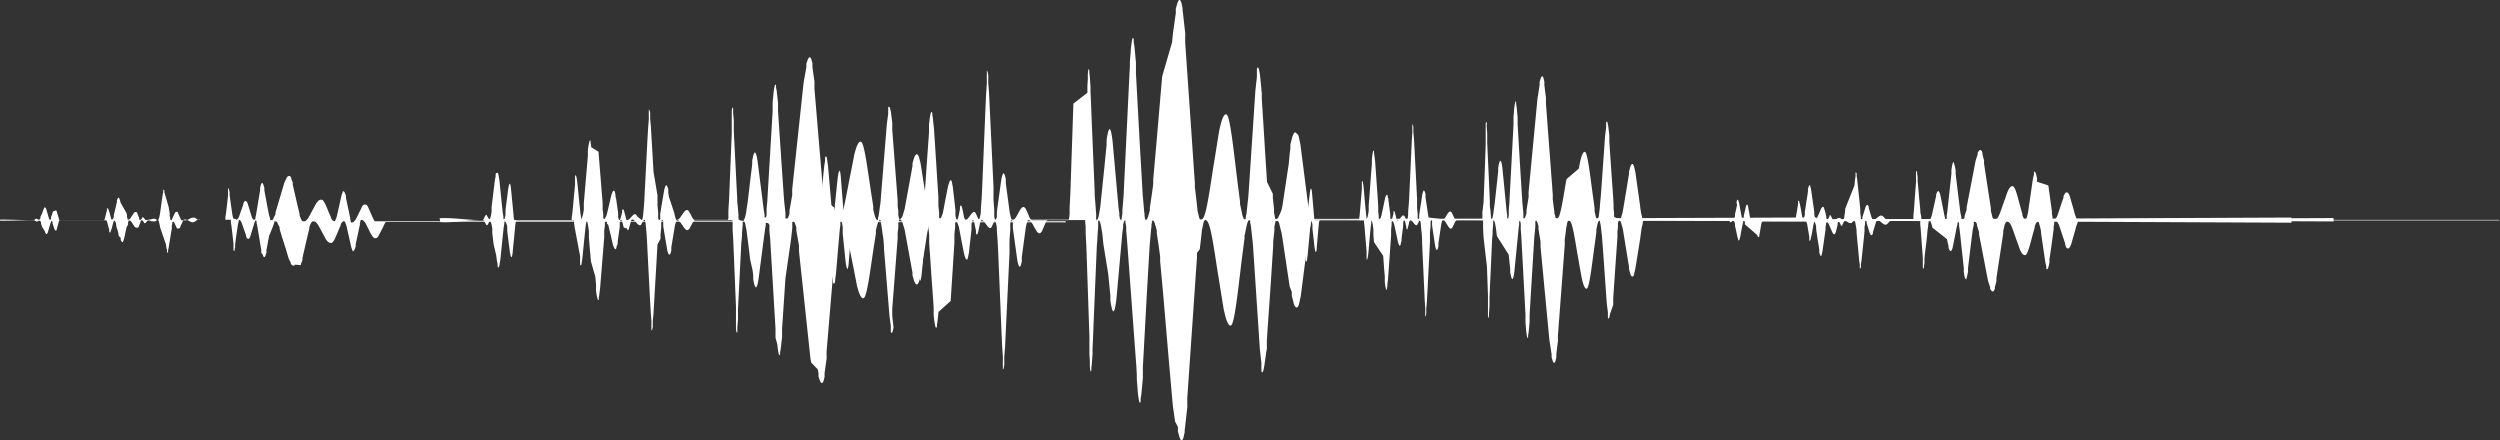 <svg xmlns="http://www.w3.org/2000/svg" viewBox="0 0 296.58 52.22"><rect x="0" y="0" width="296.58" height="52.22" fill="#333333" stroke="none"/><defs><style>.cls-1{fill:#fff;}</style></defs><title>Fichier 4</title><g id="Calque_2" data-name="Calque 2"><g id="Calque_1-2" data-name="Calque 1"><path class="cls-1" d="M0,26.05c1.33,0,2.66.07,4,.06.08,0,.17-.12.25-.15a.13.13,0,0,1,.12,0,.35.35,0,0,1,.13.08s.08.05.12,0a.11.11,0,0,0,.07,0A.55.55,0,0,0,4.74,26l.06-.12,0-.07,0-.09L5,25.31l.12-.37.07-.17.06-.11,0-.05,0,0a.09.09,0,0,1,.06,0s.09,0,.13.1l.06.13.06.22.13.44.12.42.06.14,0,0,0,0s.08,0,.12,0l.06-.11a.15.15,0,0,0,0-.07l0-.09.24-.71L6.55,25l.06-.05s.08,0,.12.13L7,26c0,.12.09.16.13.15h5.17a.09.09,0,0,0,.07,0l0,0a.11.11,0,0,0,0-.05l.06-.14.25-1a.62.62,0,0,1,0-.1l0-.07,0-.07,0,0c.05,0,.09,0,.13,0a3.84,3.84,0,0,1,.25.77l.12.44.07.14,0,0,0,0c.08,0,.16-.09.25-.33l0-.08,0-.13.06-.26.13-.53.12-.52.06-.26,0-.11,0-.08c.08-.24.16-.35.25-.31l0,0,0,0a.57.57,0,0,1,.06.15l.06.16.07.28L15,25.26l.07.29,0,.12,0,.09.06.17a.16.16,0,0,0,0,.06l0,.05a.13.13,0,0,0,.13,0l.06,0,.06-.05.07-.06.06-.09.12-.19.25-.38.13-.11a.27.27,0,0,1,.12,0s0,0,.06,0,.05.06.07.08a1,1,0,0,1,.06.14l.06.16.13.32,0,.08,0,.05s0,.07.06.08a.1.1,0,0,0,.13,0,1,1,0,0,0,.12-.15l.06-.08,0-.05,0,0a.11.11,0,0,1,.13,0l.06.06.06.08.07.09s0,.06.06.07.08,0,.12,0l.13,0L18,26l.12-.05.13,0a.31.31,0,0,1,.25.07l.12.08a.19.19,0,0,0,.13,0s.08-.08.12-.23.08-.31.13-.65l.24-1.74.07-.43.06-.27,0-.13a.3.3,0,0,1,0-.09l0-.06,0,0c.05,0,.09,0,.13.11a.15.15,0,0,1,0,.07l0,.12.06.23L20,24.52l.13.77,0,.2,0,.14.06.23,0,.1,0,.06a.4.4,0,0,0,.07.09.15.15,0,0,0,.12,0s0,0,0,0l0,0,0,0a.11.11,0,0,0,0-.05l.12-.27.25-.52c0-.05.08-.12.13-.13a.11.11,0,0,1,.12,0l.06,0,.06.08,0,0,0,.07.06.13.25.54a.21.21,0,0,0,.06.1l.06.08.07,0H22c.33,0,.66-.39,1-.31a.28.28,0,0,1,.12,0l.13.09.12.08a.37.37,0,0,0,.12.07.55.55,0,0,0,.25,0h2.93s.05,0,.07-.06l0-.09,0-.15.06-.37.13-1.09.12-1.1,0-.27,0-.17,0-.16a.5.5,0,0,1,0-.13c0-.15.08-.14.12-.09a.33.33,0,0,1,0,.06l0,.08.07.26,0,.13,0,.21.06.45.12.88.13.89a2.67,2.67,0,0,0,.06.32l.06.25L28,26l0,.06s0,0,.06,0l.06,0,.06-.06s0-.06.07-.09l.06-.11a1.68,1.68,0,0,0,.12-.31l.25-.72.13-.36.06-.18a.24.24,0,0,1,0-.07l0-.05c.17-.33.33-.39.5,0l.5,1.63.06.13L30,26a.07.07,0,0,0,0,0c.05.05.09.08.13.07h0l0,0L30.3,26a.22.22,0,0,0,0-.09l0-.11.06-.23.5-3,0-.19,0-.11.06-.23a.7.7,0,0,1,.13-.31.08.08,0,0,1,.12,0l0,0,0,.05.07.11.12.4,0,.1,0,.17.06.34.25,1.34.25,1.29.13.4a.15.15,0,0,0,0,.07l0,.05,0,.06,0,0a.15.15,0,0,0,.13,0l.06,0,.06,0,.13-.13,0,0,0-.07.06-.12.13-.26.06-.12a.46.46,0,0,0,0-.09l0-.1.25-.84.5-1.69.25-.84.06-.2.06-.13.13-.25.06-.13,0-.06,0,0,.13-.13a.25.25,0,0,1,.25-.07.24.24,0,0,1,.12.11l.06.08a.11.11,0,0,1,0,.05l0,.08.12.31.06.16a.53.53,0,0,1,0,.11l0,.13.49,2.13.25,1.06.07.27a.41.41,0,0,0,0,.1l0,.08.12.32.07.16.06.09.06.08s0,0,.06.05a.3.3,0,0,0,.13,0,.27.27,0,0,0,.12,0c.34-.09.67-.9,1-1.47l.25-.46.12-.23.13-.15a.56.56,0,0,1,.5-.25c.33.06.66,1.12,1,1.85l.12.29,0,.07,0,0,.06.09.07.09s0,.06.06.07.08.07.12.08a.19.19,0,0,0,.13,0l0,0,0,0,.06-.09.13-.32a3.3,3.3,0,0,0,.12-.48l.5-2.22.13-.33,0-.08,0,0,0,0,0,0a.11.11,0,0,1,.13,0l.06.06.06.1.13.35a.41.41,0,0,1,0,.1l0,.15.06.29.25,1.16.12.59.07.29,0,.1,0,.09.06.18,0,.08a.16.16,0,0,0,0,.06l.07.08s0,0,.06,0a.34.34,0,0,0,.25-.09l.12-.15a.63.63,0,0,0,.13-.17l.5-1,.12-.25.06-.12,0-.06,0,0,.12-.15a.4.4,0,0,1,.12-.11.28.28,0,0,1,.25,0l.07,0,.06.06.12.18.5,1.13a2.55,2.55,0,0,0,.25.5l.06.09,0,0,0,0,.06,0,.06,0c.67,0,1.33,0,2,0h16l31.92,0,31.93,0v.13l-31.93-.05H45.89l-.06,0-.06,0,0,0,0,0-.06.09a2.55,2.55,0,0,0-.25.5L44.89,28l-.12.17-.06.06-.07,0a.25.25,0,0,1-.25,0,.3.3,0,0,1-.12-.11L44.15,28l0,0,0-.06L44,27.75l-.12-.24-.5-1a.56.56,0,0,0-.13-.18l-.12-.15a.45.45,0,0,0-.25-.09l-.06,0-.07.09s0,0,0,.05l0,.09-.06.17,0,.09,0,.11-.07.29-.12.58-.25,1.17-.06.29,0,.14a.81.81,0,0,1,0,.11l-.13.35-.06.09a.11.11,0,0,1-.06.06.09.09,0,0,1-.13,0l0,0,0,0,0,0,0-.07-.13-.34-.5-2.22a3.3,3.3,0,0,0-.12-.48l-.13-.32-.06-.09,0,0,0,0a.15.15,0,0,0-.13,0,.42.42,0,0,0-.12.08.22.22,0,0,0-.06.07l-.07.09-.06.08,0,.05a.16.16,0,0,0,0,.06l-.12.29c-.34.73-.67,1.8-1,1.85a.57.57,0,0,1-.5-.24l-.13-.16-.12-.23-.25-.46c-.33-.57-.66-1.38-1-1.46l-.12,0a.21.21,0,0,0-.13,0,.13.13,0,0,0-.06.05l-.06.08-.06.09-.07.16-.12.31,0,.08a.81.81,0,0,0,0,.11l-.07.26-.25,1.07-.49,2.12,0,.14a.41.41,0,0,1,0,.1l-.06.16-.12.32,0,.08s0,0,0,.05L35,31.4a.27.27,0,0,1-.12.1.25.25,0,0,1-.25-.07l-.13-.13a.11.11,0,0,1,0-.05l0-.06-.06-.13-.13-.25-.06-.12-.06-.2-.25-.85L33.42,28l-.25-.84,0-.11a.22.22,0,0,0,0-.08l-.06-.13-.13-.25-.06-.13,0-.06a.07.07,0,0,0,0,0l-.13-.13s0,0-.06,0,0,0-.06,0a.13.13,0,0,0-.13,0s0,0,0,0l0,0,0,.05a.24.24,0,0,0,0,.07l-.13.4L31.92,28l-.25,1.34-.06.33,0,.17,0,.1-.12.4-.07.11,0,.05,0,0s-.08,0-.12,0a.65.65,0,0,1-.13-.3L31,30l0-.12,0-.19-.5-3-.06-.23,0-.11a.3.3,0,0,0,0-.09l-.06-.11,0,0,0,0a.19.19,0,0,0-.13.07l0,0,0,.06-.06.13-.5,1.64c-.17.42-.33.36-.5,0l0-.06a.24.24,0,0,1,0-.07l-.06-.18-.13-.36-.25-.71a1.56,1.56,0,0,0-.12-.32l-.06-.11s-.05-.08-.07-.09l-.06-.05-.06,0a.06.06,0,0,0-.06,0l0,.05,0,.07-.06.25a2.54,2.54,0,0,0-.06.33l-.13.88-.12.89-.06.44,0,.21,0,.13-.07.27,0,.07a.33.33,0,0,1,0,.06c0,.06-.08.06-.12-.09a.4.4,0,0,1,0-.12l0-.17,0-.16,0-.28-.12-1.09-.13-1.1-.06-.36,0-.16,0-.08c0-.06,0-.07-.07-.07H23.69a.55.55,0,0,0-.25,0l-.12.07-.12.09-.13.08-.12.05c-.34.07-.67-.33-1-.32h-.06l-.07,0-.06.08a.44.44,0,0,0-.06.1l-.25.54-.06.13,0,.07,0,0-.06.08-.06.05a.17.17,0,0,1-.12,0S21,27.15,21,27.1l-.25-.52-.12-.27,0,0,0,0,0,0,0,0s-.08,0-.12,0a.19.19,0,0,0-.07.08l0,.06,0,.11-.06.23,0,.14,0,.19-.13.78-.25,1.52-.06.24,0,.11a.34.34,0,0,1,0,.08c0,.09-.08.13-.13.11l0,0,0-.07a.34.34,0,0,1,0-.08l0-.13-.06-.27-.07-.44L19,27c-.05-.34-.09-.45-.13-.64s-.08-.23-.12-.24a.28.28,0,0,0-.13,0l-.12.08a.27.27,0,0,1-.25.06.31.31,0,0,1-.13,0l-.12,0-.25-.1-.13,0a.15.15,0,0,0-.12,0s0,.05-.06.08l-.07.08-.06.09-.06.05a.12.12,0,0,1-.13,0l0,0,0,0L17,26.28c0-.05-.08-.12-.12-.14s-.09,0-.13,0a.18.18,0,0,0-.06.08l0,0,0,.08-.13.32-.06.16a.64.64,0,0,1-.06.14l-.07.09a.09.09,0,0,1-.06,0,.18.18,0,0,1-.12,0L16,26.94l-.25-.38-.12-.19-.06-.09-.07-.05-.06-.06-.06,0a.14.14,0,0,0-.13,0l0,0,0,.06-.06.17,0,.09,0,.13L15,27l-.24,1.14-.07.27-.06.17a.64.64,0,0,1-.06.14l0,0,0,0c-.09.05-.17-.06-.25-.3l0-.08,0-.12L14.09,28,14,27.47,13.84,27l-.06-.26,0-.13,0-.08c-.09-.24-.17-.38-.25-.34s0,0,0,0a.07.07,0,0,0,0,0l-.07.13-.12.44a3.84,3.84,0,0,1-.25.77c0,.06-.08.07-.13,0l0,0,0-.07,0-.07a.41.41,0,0,1,0-.1l-.25-.95-.06-.15,0-.05,0,0H7.11s-.08,0-.13.15l-.25.92c0,.12-.08.15-.12.13l-.06,0-.07-.11-.24-.71,0-.09,0-.07-.06-.1s-.08-.06-.12,0l0,0a.11.11,0,0,0,0,.05l-.06.13-.12.43-.13.43-.06.22-.06.13c0,.09-.09.11-.13.11s0,0-.06,0l0,0,0-.06-.06-.1-.07-.18L5,26.92l-.13-.37,0-.1,0-.06-.06-.13-.06-.07-.07,0a.15.15,0,0,0-.12,0,1.48,1.48,0,0,1-.13.08.17.17,0,0,1-.12,0A1.65,1.65,0,0,0,4,26.12c-1.33,0-2.66.08-4,.06Z"/><path class="cls-1" d="M90.53,25.81c1.89-.14,3.78.35,5.67.28.12-.09.24-.55.35-.72s.12-.11.18,0a3.66,3.66,0,0,1,.18.39c.06.14.12.24.17.17a.37.37,0,0,0,.09-.16c0-.12.06-.21.09-.38l.09-.59,0-.32,0-.45.18-1.81.17-1.74.09-.86.09-.52,0-.25,0-.14a.27.27,0,0,1,.09-.16c.06,0,.12.1.17.51l.09.64.09,1,.18,2.12.18,2.06.08.65a1.23,1.23,0,0,0,0,.22,1,1,0,0,0,0,.15c.06.16.12.07.18-.13l.09-.51c0-.07,0-.18,0-.34l0-.44.35-3.42.09-.53a.86.86,0,0,1,.09-.24c.06-.08.12,0,.18.62l.35,4.46c.06.56.12.77.18.71H108s.06,0,.09-.05a.64.64,0,0,0,0-.15,1.41,1.41,0,0,0,0-.24l.09-.7.35-4.61c0-.21,0-.39,0-.48l0-.35,0-.33,0-.18c.06-.2.12-.15.18.13.12.52.23,2.33.35,3.73l.18,2.13.09.64a1.13,1.13,0,0,0,0,.2.44.44,0,0,0,0,.13c.11.19.23-.47.35-1.63l0-.38,0-.63.09-1.26.17-2.53.18-2.51.09-1.26,0-.57,0-.38c.12-1.16.23-1.69.35-1.47a.59.59,0,0,1,.05.13l0,.21a6.8,6.8,0,0,1,.09.68l.09.82.09,1.32.35,5.48.09,1.38,0,.62,0,.42.09.83a2.34,2.34,0,0,0,0,.27l0,.22c0,.24.11.21.17.18a.53.53,0,0,0,.09-.11c0-.06.06-.17.09-.25l.09-.26.09-.45.17-.91.36-1.84c.06-.17.12-.4.17-.52s.12-.18.18-.16.06.08.09.17.06.29.09.43.06.43.09.67l.09.77.17,1.54,0,.38,0,.23a1.93,1.93,0,0,0,.09.38c.06.18.12.15.18,0a4.13,4.13,0,0,0,.17-.71l.09-.41,0-.2,0-.12c.06-.17.12-.18.18-.08a1.39,1.39,0,0,1,.09.27l.09.4.08.41a2.31,2.31,0,0,0,.09.36c.06.22.12.21.18.2a.41.41,0,0,0,.18-.1c.11-.11.23-.3.35-.44l.18-.24a.59.59,0,0,1,.17-.13c.12-.07.24,0,.36.3l.18.39c0,.11.11.14.17.12a3,3,0,0,0,.18-1.13c.06-.91.12-1.46.18-3.12l.35-8.42.09-2.1.09-1.3,0-.62a3.46,3.46,0,0,1,0-.4l0-.32a1.31,1.31,0,0,1,0-.15c0-.11.11.06.17.52a3,3,0,0,1,0,.37l0,.56.09,1.12.35,7.39.18,3.75,0,.94,0,.66.09,1.12,0,.52,0,.29a2,2,0,0,0,.08.39c.06.09.12,0,.18-.16a.76.76,0,0,0,.05-.16l0-.19,0-.2a1.34,1.34,0,0,0,0-.24l.18-1.29.35-2.51a3.46,3.46,0,0,1,.18-.65c.06-.12.12-.13.17,0a1.09,1.09,0,0,1,.09.21l.09.39,0,.19,0,.32.09.65.35,2.6a3.4,3.4,0,0,0,.09.49l.09.39a1,1,0,0,0,.09.18c0,.05.06.06.09.05.47.05.94-1.89,1.41-1.52a.71.71,0,0,1,.18.22l.18.4.17.4a1.71,1.71,0,0,0,.18.36c.12.18.24.14.36.14h4.16s.06-.05.08-.31l.05-.41,0-.75.09-1.75.18-5.3.18-5.31L129,11l0-.79.05-.8c0-.28,0-.53,0-.62.06-.71.12-.68.18-.43,0,0,0,.21,0,.3l.05.35.09,1.28,0,.64.05,1,.08,2.14.18,4.28.18,4.28c0,.84.06,1.09.09,1.56l.09,1.23,0,.33a1.8,1.8,0,0,0,0,.26c0,.14.06.13.09.12a.41.41,0,0,0,.09-.12l.09-.26a3.49,3.49,0,0,0,.09-.45l.09-.52c.06-.24.11-1,.17-1.51l.36-3.48.17-1.74.09-.87a2.65,2.65,0,0,1,0-.33l0-.26c.24-1.59.47-1.86.71.19l.71,7.91.09.61,0,.31a1.24,1.24,0,0,0,.05.19c0,.24.11.36.17.33s0,0,.05-.08l0-.14.09-.56a3.9,3.9,0,0,0,0-.41l.05-.56.09-1.11.7-14.49.05-.91,0-.56.09-1.11a11,11,0,0,1,.18-1.49c.06-.25.12-.25.18-.11l0,.13a1.07,1.07,0,0,1,0,.23l.09.53.18,1.93,0,.5,0,.81.09,1.62.35,6.48.36,6.25.17,1.94a2.11,2.11,0,0,0,.05.34l0,.25.05.25a.39.39,0,0,0,0,.14c.06.19.12.14.18.09a.36.36,0,0,0,.09-.13c0-.07,0-.07.08-.19l.18-.64a1,1,0,0,0,.05-.19l0-.3.09-.61.18-1.22.08-.61a4.11,4.11,0,0,0,.05-.41l0-.51.36-4.07.7-8.14L139.05,5l.09-1,.09-.61.17-1.22.09-.61,0-.3a.73.73,0,0,1,0-.23l.18-.64c.11-.33.23-.49.35-.35a1.31,1.31,0,0,1,.18.51l.09.4a2.07,2.07,0,0,1,0,.23l.05.39.17,1.54.09.76a4,4,0,0,1,0,.51l0,.65.71,10.27.35,5.14.09,1.28c0,.25,0,.4,0,.51l.05.38.18,1.54.08.77c0,.19.06.28.09.43l.09.4a1.1,1.1,0,0,0,.09.23c.06.13.12.13.18.11a.36.36,0,0,0,.17-.16c.48-.42.95-4.32,1.42-7.08l.35-2.21.18-1.11.18-.77c.23-.88.47-1.32.71-1.17.47.27.94,5.4,1.41,8.93l.18,1.42c0,.12,0,.24,0,.29l.05.21.09.43.09.43a3,3,0,0,0,.08.34c.06.13.12.34.18.38s.12.12.18,0l0-.1a.5.5,0,0,0,0-.15l.09-.42.17-1.55c.06-.38.12-1.46.18-2.33l.71-10.73.18-1.61,0-.38,0-.21,0-.21a.71.71,0,0,1,0-.16c.06-.18.12-.21.18-.1a1.22,1.22,0,0,1,.09.3l.09.47.17,1.68c0,.17,0,.22.05.5l0,.71.09,1.41.35,5.63.18,2.81L151,23l0,.52.05.42.09.85,0,.42a1.7,1.7,0,0,0,.05.26l.08.42c0,.07.06.16.09.17s.24-.12.36-.43L152,25a5.81,5.81,0,0,0,.18-.86l.71-4.72L153,18.2l.08-.59,0-.29,0-.18.18-.7a1.74,1.74,0,0,1,.18-.52c.12-.22.23-.29.35-.11A2.2,2.2,0,0,1,154,16a1.11,1.11,0,0,1,.09.29l.18.84.7,5.49c.12.91.24,2,.36,2.42l.09.42,0,.2.05.11.08.21s.06.09.09.1c.95,0,1.89,0,2.84,0l22.66,0L226.52,26l45.32-.19v.61l-45.32-.2-45.33-.08-22.66,0c-.95,0-1.89,0-2.84,0,0,0-.06.06-.09.09l-.08.22-.05.1,0,.2-.09.42c-.12.4-.24,1.52-.36,2.42l-.7,5.49-.18.84a1.22,1.22,0,0,1-.09.3c0,.06-.06.15-.09.2s-.23.12-.35-.1a1.86,1.86,0,0,1-.18-.52l-.18-.71,0-.18,0-.28L153,34l-.18-1.18-.71-4.73a6.11,6.11,0,0,0-.18-.86l-.17-.7c-.12-.32-.24-.48-.36-.44a.49.49,0,0,0-.09.18l-.08.42a1.7,1.7,0,0,0-.05.26l0,.42-.09.84-.05.42,0,.52-.09,1.41-.18,2.82L150.38,39l-.09,1.41,0,.7c0,.28,0,.34-.05.5L150,43.33l-.09.47a1,1,0,0,1-.09.3c-.06.11-.12.09-.18-.09a.7.7,0,0,1,0-.17l0-.21,0-.21,0-.37-.18-1.62-.71-10.73c-.06-.87-.12-1.94-.18-2.32l-.17-1.56-.09-.42a.5.5,0,0,0,0-.15.39.39,0,0,0,0-.09c-.06-.09-.12,0-.18,0s-.12.25-.18.38a3.28,3.28,0,0,0-.08.35l-.09.42-.09.43-.05.21c0,.05,0,.17,0,.3l-.18,1.42c-.47,3.52-.94,8.66-1.41,8.93-.24.14-.48-.3-.71-1.18l-.18-.77-.18-1.1-.35-2.21c-.47-2.76-.94-6.67-1.42-7.09a.36.36,0,0,0-.17-.16c-.06,0-.12,0-.18.12a1.1,1.1,0,0,0-.09.23l-.09.4c0,.14-.06.23-.09.43l-.08.77-.18,1.53L142,30c0,.1,0,.26,0,.5l-.09,1.29-.35,5.13-.71,10.28,0,.64a4,4,0,0,1,0,.51l-.09.77-.17,1.54-.05.38a2.35,2.35,0,0,1,0,.24l-.09.39a1.31,1.31,0,0,1-.18.52c-.12.13-.24,0-.35-.36l-.18-.63a.73.73,0,0,1,0-.23l0-.31L139.4,50l-.17-1.21-.09-.61-.09-1-.36-4.07L138,35,137.63,31l0-.51a4.11,4.11,0,0,0-.05-.41l-.08-.6-.18-1.22-.09-.61,0-.31a1,1,0,0,0-.05-.19l-.18-.63a1.14,1.14,0,0,0-.08-.2.48.48,0,0,0-.09-.13c-.06,0-.12-.09-.18.09a.47.47,0,0,0,0,.14l-.05.25,0,.25a2.58,2.58,0,0,0-.05.34l-.17,1.94-.36,6.25-.35,6.48-.09,1.62,0,.81,0,.5-.18,1.94-.09.53a1.37,1.37,0,0,1,0,.23l0,.12c-.06.15-.12.14-.18-.11a11,11,0,0,1-.18-1.49l-.09-1.11,0-.55-.05-.92L133.74,29l-.09-1.11-.05-.55a3.88,3.88,0,0,0,0-.42l-.09-.56,0-.14s0-.06-.05-.07-.12.08-.17.33a1,1,0,0,0-.05.19l0,.3-.09.62-.71,7.9c-.24,2-.47,1.78-.71.19l0-.26a2.41,2.41,0,0,1,0-.32l-.09-.87-.17-1.74L130.9,29c-.06-.55-.11-1.27-.17-1.52l-.09-.52a3.27,3.27,0,0,0-.09-.44l-.09-.27s-.06-.1-.09-.11-.06,0-.09.12a1.4,1.4,0,0,0,0,.25l0,.34-.09,1.23c0,.46-.06.72-.09,1.56l-.18,4.27-.18,4.28-.08,2.14-.05,1,0,.64-.09,1.28-.05.35c0,.1,0,.26,0,.3-.06.26-.12.28-.18-.42,0-.09,0-.34,0-.63l-.05-.79,0-.8,0-1.32-.18-5.3-.18-5.3-.09-1.76,0-.75-.05-.41c0-.25,0-.33-.08-.31h-4.16c-.12,0-.24,0-.36.14a2.4,2.4,0,0,0-.18.36l-.17.4-.18.41a.56.56,0,0,1-.18.21c-.47.37-.94-1.56-1.41-1.52a.11.11,0,0,0-.09.05,1.72,1.72,0,0,0-.09.19l-.09.38a3.7,3.7,0,0,0-.09.49l-.35,2.6-.09.65,0,.32,0,.2-.09.39a1.46,1.46,0,0,1-.09.21c0,.08-.11.08-.17-.05a3.24,3.24,0,0,1-.18-.65l-.35-2.51-.18-1.29a1.59,1.59,0,0,0,0-.24l0-.19,0-.2a.64.64,0,0,0-.05-.15c-.06-.15-.12-.25-.18-.16a2,2,0,0,0-.08.38l0,.3,0,.51-.09,1.12,0,.67,0,.93-.18,3.75-.35,7.39-.09,1.13,0,.56a3.34,3.34,0,0,1,0,.37c-.06.46-.12.62-.17.51a.86.86,0,0,1,0-.15l0-.31a3.81,3.81,0,0,1,0-.4l0-.63-.09-1.3-.09-2.09-.35-8.43c-.06-1.65-.12-2.21-.18-3.12a3,3,0,0,0-.18-1.13c-.06,0-.12,0-.17.13l-.18.38c-.12.34-.24.38-.36.31a.86.86,0,0,1-.17-.13l-.18-.24c-.12-.15-.24-.33-.35-.45a.38.38,0,0,0-.18-.09c-.06,0-.12,0-.18.19a3.11,3.11,0,0,0-.09.36l-.08.41-.09.41a1.52,1.52,0,0,1-.09.26c-.06.11-.12.09-.18-.07l0-.12,0-.21-.09-.4a4.28,4.28,0,0,0-.17-.72c-.06-.14-.12-.17-.18,0a2.13,2.13,0,0,0-.09.38l0,.23,0,.39-.17,1.53-.09.77c0,.24-.06.57-.09.68s-.06.34-.09.42-.06.17-.09.17-.12-.05-.18-.15-.11-.36-.17-.53l-.36-1.83-.17-.92-.09-.45-.09-.26a2.07,2.07,0,0,0-.09-.24.26.26,0,0,0-.09-.11c-.06,0-.12-.07-.17.17l0,.22c0,.1,0,.11,0,.27l-.09.84,0,.42,0,.62-.09,1.37-.35,5.48L111.34,37l-.09.81a6.39,6.39,0,0,1-.09.68l0,.21a.44.44,0,0,1-.05.13c-.12.23-.23-.31-.35-1.47l0-.37,0-.58-.09-1.26-.18-2.51-.17-2.52-.09-1.27,0-.63,0-.38c-.12-1.16-.24-1.82-.35-1.62,0,0,0,.07,0,.12a1.13,1.13,0,0,0,0,.2l-.09.65-.18,2.13c-.12,1.39-.23,3.2-.35,3.73-.06.28-.12.33-.18.13l0-.18,0-.34,0-.35c0-.08,0-.27,0-.47l-.35-4.62-.09-.7a1.64,1.64,0,0,0,0-.24.64.64,0,0,0,0-.15c0-.07-.06,0-.09-.05h-7.34c-.06-.06-.12.15-.18.72l-.35,4.45c-.06.59-.12.71-.18.62a.86.86,0,0,1-.09-.24l-.09-.52-.35-3.43,0-.43a3.48,3.48,0,0,0,0-.35l-.09-.5c-.06-.2-.12-.29-.18-.14a1,1,0,0,0,0,.15,1.19,1.19,0,0,0,0,.23l-.08.64-.18,2.06-.18,2.12-.09,1.05-.09.63c0,.41-.11.54-.17.51a.27.27,0,0,1-.09-.16l0-.14,0-.25-.09-.51-.09-.87L97.62,30l-.18-1.8,0-.46,0-.32-.09-.58a3.63,3.63,0,0,0-.09-.38.52.52,0,0,0-.09-.17c0-.06-.11,0-.17.18a3.66,3.66,0,0,1-.18.39c-.06.09-.12.07-.18,0s-.23-.63-.35-.72c-1.89-.07-3.78.42-5.67.29Z"/><path class="cls-1" d="M149.14,25.91c1.33-.08,2.66.24,4,.19.09-.06.17-.36.25-.47s.09-.07.13,0,.08.19.12.25.09.16.13.12a.27.27,0,0,0,.06-.11c0-.08,0-.13.06-.24l.06-.38,0-.21,0-.29.12-1.17.13-1.13.06-.55.06-.33,0-.17,0-.09c0-.06,0-.09.07-.1s.08.06.12.33l.06.41.06.68.13,1.36.12,1.33.07.42a1,1,0,0,0,0,.15s0,.08,0,.1.08,0,.12-.09l.07-.33a1.64,1.64,0,0,0,0-.22l0-.28.25-2.22.06-.34a.57.57,0,0,1,.06-.15c0-.06.09,0,.13.4l.25,2.88c0,.36.08.5.12.46h5.18s0,0,.06,0a.41.41,0,0,0,0-.1.75.75,0,0,0,0-.15l.06-.45.25-3c0-.13,0-.25,0-.31l0-.22,0-.22,0-.12q.06-.18.12.09c.09.34.17,1.51.25,2.41l.13,1.38.06.41a.49.49,0,0,0,0,.13s0,.08,0,.08.17-.3.25-1.05l0-.24,0-.41.07-.82.12-1.63.12-1.62.07-.82,0-.37,0-.24c.08-.75.17-1.1.25-.95a.34.34,0,0,1,0,.08l0,.14a3.89,3.89,0,0,1,.06.44l.07.53.06.85.25,3.54.06.89,0,.4,0,.28.06.54a1.08,1.08,0,0,0,0,.17l0,.14c0,.16.08.14.12.12l.06-.07.07-.16.06-.17.06-.29.13-.59.25-1.19c0-.11.08-.26.12-.34s.08-.11.12-.1.05.05.07.11,0,.19.06.27,0,.29.06.44l.06.5.13,1,0,.25,0,.15a1.53,1.53,0,0,0,.06.25c0,.11.09.09.13,0a3.91,3.91,0,0,0,.12-.47l.07-.26,0-.13,0-.08c0-.11.08-.12.12-.05a1.07,1.07,0,0,1,.06.17l.07.27.06.26a1.46,1.46,0,0,0,.06.23c0,.14.08.14.13.13a.34.34,0,0,0,.12-.06,3.74,3.74,0,0,0,.25-.29l.13-.15a.31.31,0,0,1,.12-.09c.08,0,.17,0,.25.2l.12.25c.05.07.09.09.13.08a2,2,0,0,0,.12-.73c0-.59.09-.95.13-2l.25-5.45.06-1.35.06-.84,0-.41c0-.16,0-.17,0-.26l0-.2s0-.08,0-.1.08,0,.12.34a2.14,2.14,0,0,1,0,.24l0,.36.07.73.25,4.77.12,2.43,0,.6,0,.43.07.73,0,.33,0,.19a.78.78,0,0,0,.06.25c0,.06.08,0,.12-.11a.25.25,0,0,0,0-.1l0-.12,0-.13a1,1,0,0,0,0-.15l.12-.84.25-1.62a1.92,1.92,0,0,1,.13-.42c0-.08.08-.08.12,0l.07.14.06.25,0,.13,0,.2.06.42.25,1.69a2.11,2.11,0,0,0,.06.31L171,26a.67.67,0,0,0,.06.12.06.06,0,0,0,.06,0c.33,0,.67-1.22,1-1a.35.35,0,0,1,.12.14l.13.26.12.26a1.17,1.17,0,0,0,.13.23c.08.12.16.09.25.09h2.93s0,0,.06-.2l0-.26,0-.49L176,24l.13-3.43.12-3.43,0-.85,0-.52,0-.51c0-.19,0-.35,0-.4,0-.46.08-.44.12-.28s0,.13,0,.19l0,.23.06.83,0,.41,0,.66.06,1.38.13,2.77.12,2.77c0,.54,0,.71.06,1l.07.79,0,.21a.89.89,0,0,0,0,.17c0,.09,0,.09.06.08s0-.05.06-.07l.07-.18a2,2,0,0,0,.06-.29l.06-.33c0-.16.08-.63.13-1l.25-2.25.12-1.13.06-.56a2.06,2.06,0,0,1,0-.21l0-.17c.17-1,.34-1.2.5.13l.5,5.11.06.4,0,.19a1.3,1.3,0,0,0,0,.13c0,.15.08.23.12.21a.11.11,0,0,0,0-.05l0-.09.07-.36a2.33,2.33,0,0,0,0-.27l0-.36.06-.72.5-9.37,0-.59,0-.36.06-.71a8.46,8.46,0,0,1,.13-1c0-.16.08-.16.12-.07l0,.08a.54.54,0,0,1,0,.15l.06.34.12,1.26,0,.32,0,.52.06,1.05.25,4.19.25,4,.12,1.25a1.41,1.41,0,0,0,0,.22l0,.17,0,.16,0,.09c0,.12.08.08.12,0a.18.18,0,0,0,.06-.08.46.46,0,0,0,.07-.13l.12-.4a.86.86,0,0,0,0-.13l0-.2.06-.39.13-.79.06-.39a2.65,2.65,0,0,0,0-.27l0-.32.25-2.64.5-5.26.25-2.63.06-.63.07-.39.12-.79.06-.4,0-.19,0-.15.12-.41c.08-.21.17-.32.25-.23a.8.8,0,0,1,.12.33l.07.26a1,1,0,0,1,0,.15l0,.25.12,1,.07.5c0,.07,0,.17,0,.33l0,.42.5,6.64.25,3.32.06.83c0,.16,0,.26,0,.33l0,.24.13,1,.06.5c0,.12,0,.18.06.27l.06.26c0,.09,0,.1.07.15s.08.09.12.08a.4.4,0,0,0,.13-.11c.33-.27.66-2.79,1-4.58L187.3,20l.13-.71.12-.5c.17-.57.33-.85.5-.76.33.18.67,3.5,1,5.77l.12.92a1.52,1.52,0,0,0,0,.19l0,.14.06.28.06.27a1.2,1.2,0,0,0,.06.23c0,.08.09.22.13.24s.08.08.12,0a.33.33,0,0,0,0-.06.29.29,0,0,0,0-.1l.07-.27.12-1c0-.25.08-.94.13-1.51l.49-6.93.13-1.05,0-.24,0-.14,0-.13a.53.53,0,0,1,0-.11c.05-.11.09-.13.13-.06a.68.68,0,0,1,.06.2l.06.3.13,1.09c0,.1,0,.14,0,.32l0,.45.06.91.25,3.65.13,1.82.06.91,0,.33,0,.28.06.54,0,.27a1.09,1.09,0,0,0,0,.17L192,26a.44.44,0,0,0,.06.12c.08,0,.17-.08.25-.29l.13-.45a3.91,3.91,0,0,0,.12-.56l.5-3,.12-.77.07-.38,0-.18,0-.12.12-.45a1.08,1.08,0,0,1,.13-.34c.08-.14.16-.18.25-.07a1,1,0,0,1,.06.14.59.59,0,0,1,.06.19l.13.54.5,3.55c.08.58.16,1.31.24,1.56l.07.27,0,.13,0,.07L195,26s0,.06.06.06c.67,0,1.33,0,2,0h16L244.92,26l31.92-.13v.4l-31.92-.13L213,26.13l-16,0c-.67,0-1.33,0-2,0,0,0,0,0-.06.06l-.06.14,0,.07,0,.13-.07.27c-.08.26-.16,1-.24,1.56L194,31.9l-.13.55a.7.7,0,0,1-.06.19s0,.1-.06.13-.17.08-.25-.07a1,1,0,0,1-.13-.33l-.12-.46,0-.11,0-.19-.07-.38-.12-.76-.5-3.06a3.43,3.43,0,0,0-.12-.55l-.13-.46c-.08-.2-.17-.31-.25-.28s0,.06-.06.11l-.06.27a1.39,1.39,0,0,0,0,.17l0,.27-.06.55,0,.27,0,.34-.06.91-.13,1.82-.25,3.64-.06.91,0,.45c0,.19,0,.22,0,.33L191,37.25l-.06.3a.59.59,0,0,1-.06.19c0,.07-.08.06-.13-.06a.41.41,0,0,1,0-.1l0-.14,0-.14,0-.24-.13-1-.49-6.94c-.05-.56-.09-1.26-.13-1.5l-.12-1-.07-.27a.41.41,0,0,0,0-.1.33.33,0,0,0,0-.06c0-.05-.08,0-.12,0a.94.94,0,0,0-.13.25,1.06,1.06,0,0,0-.06.22l-.06.28-.06.27,0,.14s0,.11,0,.19l-.12.92c-.33,2.28-.67,5.6-1,5.77-.17.1-.33-.19-.5-.76l-.12-.49-.13-.72-.25-1.43c-.33-1.78-.66-4.31-1-4.58a.27.27,0,0,0-.13-.1s-.08,0-.12.07a.71.71,0,0,0-.07.15l-.06.26c0,.1,0,.15-.06.28l-.06.5-.13,1,0,.25c0,.07,0,.17,0,.32l-.06.83-.25,3.33-.5,6.64,0,.41q0,.24,0,.33l-.07.5-.12,1,0,.25a1,1,0,0,1,0,.15l-.07.26a.74.74,0,0,1-.12.33c-.08.09-.17,0-.25-.23l-.12-.41s0-.07,0-.14l0-.2-.06-.39-.12-.79-.07-.4-.06-.62-.25-2.63-.5-5.27-.25-2.63,0-.33q0-.18,0-.27l-.06-.39-.13-.79-.06-.39,0-.2a.68.68,0,0,0,0-.12l-.12-.41a1.31,1.31,0,0,0-.07-.13s0-.07-.06-.08-.08-.06-.12.05a.36.36,0,0,1,0,.09l0,.17,0,.16a1.64,1.64,0,0,0,0,.22l-.12,1.25-.25,4.05-.25,4.18-.06,1,0,.52,0,.33-.12,1.25-.06.34a.54.54,0,0,1,0,.15l0,.08c0,.1-.08.09-.12-.07a7.84,7.84,0,0,1-.13-1l-.06-.72,0-.36,0-.59-.5-9.37-.06-.72,0-.35a2.06,2.06,0,0,0,0-.27l-.07-.36,0-.1s0,0,0,0-.08.05-.12.21a.68.68,0,0,0,0,.12l0,.2-.06.4-.5,5.11c-.16,1.32-.33,1.15-.5.12l0-.17a1.69,1.69,0,0,1,0-.21l-.06-.56-.12-1.13L177.58,28c-.05-.36-.09-.83-.13-1l-.06-.34a2,2,0,0,0-.06-.29l-.07-.17s0-.07-.06-.07,0,0-.06.07a1.09,1.09,0,0,0,0,.17l0,.21-.07.8c0,.3,0,.46-.06,1l-.12,2.76-.13,2.77-.06,1.38,0,.66,0,.42-.06.82,0,.23c0,.06,0,.17,0,.19,0,.17-.08.18-.12-.27,0-.06,0-.22,0-.41l0-.51,0-.51,0-.86-.12-3.43L176,28.2l-.06-1.14,0-.48,0-.27c0-.16,0-.21-.06-.2h-2.93c-.09,0-.17,0-.25.09a1.57,1.57,0,0,0-.13.23l-.12.26-.13.26a.49.49,0,0,1-.12.15c-.33.23-.67-1-1-1a.09.09,0,0,0-.06,0,1.34,1.34,0,0,0-.06.12l-.07.25a2.67,2.67,0,0,0-.06.32l-.25,1.68-.06.42,0,.21,0,.12-.06.26-.07.13q-.06.09-.12,0a1.92,1.92,0,0,1-.13-.42l-.25-1.62-.12-.84a1,1,0,0,0,0-.15l0-.13,0-.12a.34.34,0,0,0,0-.1c0-.1-.08-.16-.12-.11a.87.87,0,0,0-.06.25l0,.19,0,.34-.07.72,0,.43,0,.61-.12,2.42-.25,4.78-.07.73,0,.36a2.14,2.14,0,0,1,0,.24q-.06.44-.12.33a.62.62,0,0,1,0-.1l0-.2a2.36,2.36,0,0,1,0-.26l0-.4-.06-.84-.06-1.36-.25-5.45c0-1.07-.09-1.42-.13-2s-.08-.71-.12-.73-.08,0-.13.08l-.12.25c-.08.21-.17.24-.25.19a.28.28,0,0,1-.12-.08l-.13-.15a2.49,2.49,0,0,0-.25-.29.17.17,0,0,0-.12-.06s-.09,0-.13.12a1.84,1.84,0,0,0-.06.23l-.06.27-.07.26a.8.8,0,0,1-.06.17c0,.07-.08.06-.12-.05l0-.07,0-.14-.07-.26a3.26,3.26,0,0,0-.12-.46c0-.09-.09-.11-.13,0a1.3,1.3,0,0,0-.06.25l0,.14,0,.25-.13,1-.06.49c0,.16,0,.37-.06.44s0,.22-.06.28,0,.1-.07.1-.08,0-.12-.1a3.24,3.24,0,0,1-.12-.34l-.25-1.18-.13-.59-.06-.3-.06-.16a.84.84,0,0,0-.07-.16.14.14,0,0,0-.06-.07s-.08,0-.12.11l0,.14a1.27,1.27,0,0,0,0,.18l-.06.54,0,.27,0,.4-.06.89-.25,3.54-.06.86-.07.52c0,.17,0,.39-.06.45l0,.13a.22.22,0,0,1,0,.08c-.08.15-.17-.19-.25-.94l0-.25,0-.37-.07-.81-.12-1.63L163,28.72l-.07-.82,0-.4,0-.25c-.08-.75-.17-1.18-.25-1.05a.22.22,0,0,0,0,.08.63.63,0,0,0,0,.13l-.06.42-.13,1.37c-.08.91-.16,2.08-.25,2.41s-.08.22-.12.09l0-.12,0-.21,0-.23c0-.05,0-.17,0-.31l-.25-3-.06-.45a.91.91,0,0,0,0-.16.62.62,0,0,0,0-.1s0,0-.06,0h-5.18s-.08.1-.12.46l-.25,2.88c0,.38-.09.46-.13.41a.68.68,0,0,1-.06-.16l-.06-.34-.25-2.21,0-.29c0-.1,0-.17,0-.22l-.07-.32c0-.13-.08-.19-.12-.09a.41.41,0,0,0,0,.1.78.78,0,0,0,0,.14l-.07.42-.12,1.33-.13,1.37-.06.68-.06.41c0,.26-.08.35-.12.33s0,0-.07-.11l0-.09,0-.16-.06-.33-.06-.56-.13-1.13L154,27.47l0-.3,0-.2-.06-.38a2.33,2.33,0,0,0-.06-.25.21.21,0,0,0-.06-.1s-.09,0-.13.11-.08.2-.12.25-.09,0-.13,0-.16-.41-.25-.46c-1.33-.05-2.66.27-4,.18Z"/><path class="cls-1" d="M296.58,26.15l-31.92,0h-18l-.06,0-.07.07,0,0,0,.06-.06.14a4.08,4.08,0,0,0-.25.77L245.7,29l-.12.27a.23.23,0,0,1-.07.09l-.06.07a.19.19,0,0,1-.25,0,.44.44,0,0,1-.12-.16L245,29l0,0,0-.09-.06-.19-.13-.38-.5-1.51a1.18,1.18,0,0,0-.12-.27l-.13-.23c-.08-.1-.16-.15-.24-.13s-.05,0-.07.05l-.06.13a.46.46,0,0,0,0,.09l0,.13-.06.27,0,.14,0,.16-.06.45-.12.9-.25,1.8-.07.44,0,.23a1.16,1.16,0,0,1,0,.16l-.12.54-.06.14a.32.32,0,0,1-.07.1s-.08,0-.12,0l0-.05,0-.07,0-.07,0-.12-.12-.51-.5-3.42c0-.28-.08-.62-.12-.75l-.13-.49-.06-.14,0,0,0,0a.1.1,0,0,0-.13,0s-.08.08-.12.12a.26.26,0,0,0-.07.11l-.06.14-.06.13,0,.07a.46.46,0,0,0,0,.09l-.13.46c-.33,1.12-.66,2.76-1,2.84-.16,0-.33-.09-.49-.37l-.13-.25-.12-.35-.25-.7c-.34-.88-.67-2.13-1-2.26a.21.21,0,0,0-.13-.05.11.11,0,0,0-.12,0s0,0-.06.08l-.06.12a.61.61,0,0,0-.07.14l-.06.25-.12.49,0,.12a.91.91,0,0,0,0,.16l-.06.41-.25,1.64-.5,3.27,0,.21a.91.91,0,0,1,0,.16l-.06.25-.13.49,0,.12a.24.24,0,0,1,0,.07l-.06.13a.35.35,0,0,1-.13.17c-.08,0-.16,0-.25-.12l-.12-.2a.24.24,0,0,1,0-.07l0-.1-.06-.19-.13-.39-.06-.2-.06-.31-.25-1.29-.5-2.6-.25-1.3,0-.16a.63.63,0,0,0,0-.13l-.07-.2-.12-.39-.06-.19,0-.1a.59.59,0,0,0,0-.06l-.12-.2s0,0-.06-.06a.1.1,0,0,0-.07,0s-.08,0-.12,0l0,.05,0,.08,0,.08a.3.3,0,0,0,0,.11l-.13.61-.25,2-.25,2.07-.06.51,0,.26,0,.16-.13.62-.06.17a.49.49,0,0,1,0,.07l0,0c0,.05-.09,0-.13,0a1.75,1.75,0,0,1-.12-.47l-.06-.36,0-.17,0-.29-.5-4.63-.06-.35,0-.18a.49.49,0,0,0,0-.13l-.06-.18,0,0,0,0c-.05,0-.09,0-.13.11a.16.16,0,0,0,0,.06l0,.1-.06.19-.5,2.52c-.17.66-.34.57-.5.07l0-.09a.41.41,0,0,1,0-.1l-.07-.28-.12-.55L229.24,27a2.39,2.39,0,0,0-.13-.49l-.06-.16a.77.77,0,0,0-.06-.15l-.06-.08-.06,0a.06.06,0,0,0-.07,0,.22.22,0,0,0,0,.08l0,.11-.06.39c0,.15,0,.23-.06.5l-.13,1.36L228.37,30l-.07.68,0,.33,0,.2-.06.41,0,.11s0,.08,0,.1-.09.09-.13-.14a1.46,1.46,0,0,1,0-.2l0-.25,0-.26,0-.42-.13-1.69-.12-1.69-.06-.56,0-.24,0-.13c0-.08,0-.1-.06-.1H224.5a.38.38,0,0,0-.25.05.6.6,0,0,0-.12.11l-.13.13-.12.13a.42.42,0,0,1-.13.07c-.33.11-.66-.5-1-.49a.07.07,0,0,0-.06,0s0,0-.06.06l-.06.12a.53.53,0,0,0-.06.16l-.25.83-.07.2,0,.1,0,.07-.06.12-.06.07a.1.1,0,0,1-.13,0s-.08-.13-.12-.2l-.25-.8-.13-.42a.24.24,0,0,0,0-.07l0-.06,0-.07,0,0s-.08-.08-.13-.05a.26.26,0,0,0-.06.13l0,.09,0,.16-.06.36,0,.21,0,.3-.12,1.2-.25,2.36-.06.35,0,.18a.5.5,0,0,1,0,.12c0,.15-.09.2-.13.17l0-.05,0-.1a.86.86,0,0,1,0-.13l0-.2-.07-.41-.06-.67-.25-2.69c0-.53-.08-.71-.12-1s-.09-.35-.13-.36a.19.19,0,0,0-.12,0l-.13.13a.21.21,0,0,1-.25.09.28.28,0,0,1-.12,0l-.13-.07a2.07,2.07,0,0,0-.25-.15l-.12,0a.11.11,0,0,0-.12.07s-.05.07-.07.11l-.06.13-.06.13-.06.09a.09.09,0,0,1-.13,0l0,0,0-.06-.06-.13a1.17,1.17,0,0,0-.13-.23s-.08,0-.12,0,0,.07-.07.12l0,.07,0,.13-.12.49-.06.24c0,.08-.05.18-.07.22a.81.81,0,0,1-.06.13s0,.06-.06.06a.27.27,0,0,1-.13-.05,1.25,1.25,0,0,1-.12-.17l-.25-.58-.13-.3-.06-.14-.06-.08-.06-.08-.06,0c-.05,0-.09,0-.13.06l0,.07a.46.46,0,0,0,0,.09l-.06.26,0,.14,0,.19-.06.44-.25,1.75-.06.42-.06.26a.71.71,0,0,1-.07.22l0,.07,0,0c-.08.07-.16-.1-.25-.47l0-.12,0-.18-.06-.4-.13-.81-.12-.8-.06-.4,0-.2,0-.13c-.08-.37-.16-.58-.25-.51s0,0,0,0a.16.16,0,0,0,0,.06l-.06.2-.12.68a9.59,9.59,0,0,1-.25,1.19c-.05.09-.09.11-.13.05l0-.06,0-.11,0-.11a1.3,1.3,0,0,1,0-.15l-.25-1.48-.07-.22a.15.15,0,0,0,0-.07s0-.05,0-.05a.07.07,0,0,0-.06,0h-5.17s-.09.05-.13.23l-.25,1.42c0,.19-.08.23-.12.2a.29.29,0,0,1-.07-.08l-.06-.17L207,26.62l0-.14a.81.81,0,0,0,0-.11l-.06-.16c0-.06-.09-.09-.13,0s0,0,0,0a.24.24,0,0,0,0,.07l-.06.21-.13.65-.12.68-.06.33-.07.2c0,.14-.08.18-.12.17a.13.13,0,0,1-.06-.05l0-.05,0-.08-.06-.16-.06-.28-.12-.55-.13-.58,0-.14,0-.11-.06-.18-.07-.12a.17.17,0,0,0-.06-.06s-.08,0-.12.06-.09.1-.13.12a.09.09,0,0,1-.12,0c-.09-.06-.17-.2-.25-.23-1.33,0-2.66.13-4,.09V26c1.33,0,2.66.12,4,.09.08,0,.16-.17.25-.22a.09.09,0,0,1,.12,0s.08.09.13.12.08.08.12.06l.06-.05.07-.12.06-.19,0-.1,0-.15.13-.57.12-.56L206,24l.06-.17,0-.08,0,0s0-.05.06-.05.08,0,.12.16l.07.2.06.34.12.67.13.66.06.21a.49.49,0,0,0,0,.07l0,0s.09,0,.13,0l.06-.16a.53.53,0,0,0,0-.11l0-.14.25-1.09.06-.17s.05-.07.07-.07.08,0,.12.19l.25,1.42c0,.18.08.25.13.23h5.17s0,0,.06,0l0-.05a.34.34,0,0,0,0-.08l.07-.22.25-1.47a1.16,1.16,0,0,1,0-.16l0-.11,0-.1,0-.06c0-.06.08-.05.13,0a10,10,0,0,1,.25,1.19l.12.68.06.2a.15.15,0,0,0,0,.07l0,0c.09.06.17-.15.25-.52l0-.12,0-.2.06-.4.12-.81.13-.8.06-.4,0-.19,0-.12c.09-.37.17-.54.25-.46a.07.07,0,0,1,0,0l0,.06a.71.71,0,0,1,.07.22l.06.26.06.42.25,1.75.06.44,0,.2,0,.13.06.27a.34.34,0,0,0,0,.08l0,.07c0,.08.08.07.13.06l.06,0,.06-.08.06-.09.06-.14.13-.29.25-.59s.08-.12.12-.16.09-.06.13-.05,0,0,.06.05a1,1,0,0,1,.06.14s0,.13.07.21l.06.25.12.49,0,.12,0,.07c0,.05.05.11.07.12s.08.05.12,0a.85.85,0,0,0,.13-.22l.06-.13,0-.07,0,0c0-.05.08-.06.13,0a.28.28,0,0,1,.06.08l.06.13.06.13s0,.1.07.12a.11.11,0,0,0,.12.06.27.27,0,0,0,.12,0,2,2,0,0,0,.25-.14l.13-.08.12,0a.22.22,0,0,1,.25.1l.13.12a.12.12,0,0,0,.12,0s.09-.12.13-.36.08-.47.12-1L220,22l.06-.67.07-.42,0-.19a.49.49,0,0,1,0-.13l0-.1,0-.05s.08,0,.13.16a.68.68,0,0,1,0,.12l0,.18.06.36.25,2.36.12,1.19,0,.3,0,.21.06.36,0,.16,0,.1a.26.26,0,0,0,.06.12c.05,0,.09,0,.13-.05l0-.05,0-.06,0-.06a.69.69,0,0,0,0-.08l.13-.41.25-.8a.78.78,0,0,1,.12-.21.09.09,0,0,1,.13,0,.34.34,0,0,1,.06.06l.06.13,0,.06,0,.1.07.21.25.83a.57.57,0,0,0,.06.15l.06.13.06.06h.06c.34,0,.67-.6,1-.48a.28.28,0,0,1,.13.07l.12.12.13.13a.68.68,0,0,0,.12.12.44.44,0,0,0,.25,0h2.93s0,0,.06-.1l0-.13,0-.24.06-.56.12-1.69.13-1.69,0-.42,0-.25,0-.26a1.46,1.46,0,0,1,0-.2c0-.22.09-.21.13-.13a.46.46,0,0,1,0,.09l0,.12.06.4,0,.21,0,.32.07.69.12,1.36.13,1.36c0,.27,0,.35.06.5l.06.39,0,.11a.22.22,0,0,0,0,.08c0,.05,0,0,.07,0s0,0,.06,0L229,26a.64.64,0,0,0,.06-.14l.06-.17a2.45,2.45,0,0,0,.13-.48l.25-1.11.12-.56.07-.27a.53.53,0,0,1,0-.11l0-.08c.16-.51.33-.59.5.06l.5,2.52.06.2,0,.1s0,0,0,.06.08.11.13.1l0,0,0-.05.06-.18a.49.49,0,0,0,0-.13l0-.18.06-.35.5-4.62,0-.29,0-.18.06-.35a1.75,1.75,0,0,1,.12-.48c0-.08.09-.08.13,0l0,0,0,.08.06.17.13.61,0,.16,0,.26.06.52.25,2.07.25,2,.13.62a.53.53,0,0,0,0,.11l0,.08,0,.08,0,0c0,.06.08,0,.12,0l.07,0s0,0,.06-.06l.12-.21a.59.59,0,0,0,0-.06l0-.1.06-.19.12-.39.07-.19a.86.86,0,0,0,0-.13l0-.17.25-1.29.5-2.6.25-1.3.06-.31.06-.19.13-.39.06-.2,0-.09a.34.34,0,0,1,0-.08l.12-.2c.09-.1.17-.15.25-.11a.27.27,0,0,1,.13.16l.06.13a.49.49,0,0,1,0,.07l0,.13.13.49.06.24a1.16,1.16,0,0,1,0,.16l0,.21.5,3.28.25,1.64.06.4a1.39,1.39,0,0,0,0,.17l0,.12.12.49.06.24a.46.46,0,0,0,.07.14l.06.13a.22.22,0,0,0,.06.07.12.12,0,0,0,.12,0,.29.29,0,0,0,.13-.05c.33-.14.66-1.38,1-2.26l.25-.71.12-.35.13-.25c.16-.28.33-.42.49-.37.34.09.67,1.72,1,2.85l.13.45a.62.62,0,0,0,0,.1l0,.06.06.14.06.13a.42.42,0,0,0,.07.12s.08.1.12.12a.15.15,0,0,0,.13,0l0,0a.11.11,0,0,0,0-.05l.06-.13.13-.5a7.14,7.14,0,0,0,.12-.74l.5-3.43.12-.51,0-.12,0-.07,0-.06a.16.16,0,0,1,0-.06s.08-.06.12,0a.53.53,0,0,1,.07.1l.06.15.12.54a1.16,1.16,0,0,1,0,.16l0,.22L243,22l.25,1.8.12.89.06.45,0,.17,0,.13.06.27,0,.14a.34.34,0,0,0,0,.08l.06.13a.13.13,0,0,0,.07.06c.08,0,.16,0,.24-.14l.13-.23a1,1,0,0,0,.12-.27l.5-1.51.13-.37.06-.19,0-.09,0-.06.13-.22a.41.41,0,0,1,.12-.17.19.19,0,0,1,.25,0s0,0,.06.06.05,0,.07.1l.12.26.5,1.76a4.64,4.64,0,0,0,.25.77l.06.13,0,.06,0,0,.07.07.06,0c.66,0,1.33,0,2,0h16l31.92,0"/><path class="cls-1" d="M52.15,25.89c1.71-.1,3.42.26,5.13.21.11-.07.21-.41.32-.54s.11-.08.16,0,.11.21.16.29.11.18.16.13a.23.23,0,0,0,.08-.12,1.36,1.36,0,0,0,.08-.28l.08-.44,0-.24,0-.33.16-1.34.16-1.29.08-.64.08-.38,0-.19,0-.1A.26.26,0,0,1,59,20.5c.06,0,.11.07.16.38l.08.47.08.78.16,1.57.16,1.52.08.48c0,.1,0,.12,0,.17s0,.1,0,.11.11.05.17-.1l.08-.38c0-.05,0-.13,0-.25l0-.32.32-2.54.08-.39a.38.38,0,0,1,.08-.18c.05-.06.1,0,.16.46l.32,3.3c0,.42.1.58.16.53h6.65s0,0,.08,0a.32.32,0,0,0,0-.11.69.69,0,0,0,0-.18l.08-.51.32-3.43c0-.15,0-.28,0-.35l0-.26,0-.24,0-.14c0-.15.11-.11.16.1.11.39.21,1.73.32,2.76l.16,1.58.08.48c0,.1,0,.1,0,.15s0,.08,0,.09.22-.34.32-1.2l0-.29,0-.46.08-.94.16-1.87.16-1.86.08-.94,0-.42,0-.28c.11-.86.22-1.26.32-1.09a.19.19,0,0,1,0,.1l0,.15a2.86,2.86,0,0,1,.08.51L71,18l.08,1,.33,4.07.08,1,0,.46,0,.31.08.62a.69.69,0,0,0,0,.2l0,.17c.05.17.1.15.16.13l.08-.08s0-.13.08-.18l.08-.2.08-.33.16-.68.32-1.36a2.42,2.42,0,0,1,.16-.39c0-.08.1-.13.16-.11s.05.05.08.12a3,3,0,0,1,.08.32c0,.08,0,.32.08.5l.08.57.16,1.14,0,.28,0,.17a1.24,1.24,0,0,0,.08.28c.05.13.11.11.16,0a3.15,3.15,0,0,0,.16-.53l.08-.3,0-.15,0-.09c0-.12.11-.13.16-.05a.9.9,0,0,1,.08.19l.08.3.08.31a2.3,2.3,0,0,0,.08.27c0,.16.11.15.16.14a.56.56,0,0,0,.16-.07,3.34,3.34,0,0,0,.32-.33l.16-.18a1,1,0,0,1,.16-.1c.11-.05.22,0,.32.23L76,26c.06.08.11.1.16.09s.11-.28.16-.84.11-1.09.16-2.31l.32-6.25.09-1.55.08-1,0-.47a1.44,1.44,0,0,1,0-.3l0-.23a.28.28,0,0,1,0-.11c0-.08.1,0,.16.38,0,.09,0,.1,0,.27l0,.42.08.83.32,5.48L78,23.18l0,.7,0,.49.08.83,0,.38,0,.22a.68.68,0,0,0,.08.29c0,.06.1,0,.16-.12s0-.07,0-.12l0-.14,0-.15,0-.17.16-1,.32-1.86a2,2,0,0,1,.16-.48c.05-.1.11-.1.16,0a1.19,1.19,0,0,1,.08.16l.08.29,0,.14,0,.24.08.48L80,25.29a2,2,0,0,0,.08.36l.08.29s0,.11.08.14,0,0,.08,0c.43,0,.86-1.4,1.28-1.13a.44.44,0,0,1,.16.17l.16.29.16.3a2.76,2.76,0,0,0,.16.27c.11.13.22.1.33.1h3.76s.06,0,.08-.23l0-.3,0-.56.08-1.3.16-3.93.16-3.93,0-1,0-.59,0-.59c0-.21,0-.39,0-.46.06-.52.11-.51.16-.32a1,1,0,0,1,0,.22l0,.26.08.95,0,.48,0,.76.08,1.58.16,3.17.16,3.17c0,.63.06.82.08,1.16l.08.91,0,.25c0,.09,0,.16,0,.19s.06.1.09.09A.38.38,0,0,0,88.3,26l.08-.19s.05-.22.08-.34l.08-.38c0-.18.1-.72.16-1.12L89,21.41l.16-1.29.08-.65a1,1,0,0,1,0-.24l0-.19c.21-1.18.42-1.38.64.14L90.62,25l.08.46,0,.22a.62.62,0,0,0,0,.14c0,.18.11.27.16.25a.15.15,0,0,0,0-.06l0-.1.08-.42a2.16,2.16,0,0,0,0-.31l0-.41.08-.82.64-10.74,0-.68,0-.41.08-.82a8.27,8.27,0,0,1,.16-1.11c.06-.18.11-.19.16-.08l0,.09a.71.71,0,0,1,0,.17l.08.4.16,1.43,0,.37,0,.6.08,1.2.32,4.81.32,4.63.16,1.44c0,.14,0,.19,0,.25l0,.19,0,.18,0,.11c0,.13.1.09.16.06a.38.38,0,0,0,.08-.09c0-.06.05-.06.08-.15l.16-.47c0-.05,0-.05,0-.14l0-.23.08-.45.16-.9.08-.45c0-.06,0-.17,0-.31l0-.37.32-3,.64-6,.32-3,.08-.72.08-.45.16-.9.08-.45,0-.23a.7.7,0,0,1,0-.17l.16-.47c.11-.24.21-.36.32-.26a.86.86,0,0,1,.16.38l.08.29a1.72,1.72,0,0,1,0,.18l0,.28.16,1.14.08.57a2.3,2.3,0,0,1,0,.38l0,.48.64,7.61.32,3.81.08.95c0,.19,0,.3,0,.38l0,.28L99,24.66l.08.57c0,.15.06.21.08.32l.08.3c0,.09.06.11.08.17s.11.1.16.08A.33.33,0,0,0,99.6,26c.42-.32.85-3.21,1.28-5.26l.32-1.64.16-.82.16-.57c.21-.65.43-1,.64-.87.43.2.85,4,1.28,6.62l.16,1.06c0,.09,0,.18,0,.22l0,.15.08.32.08.31a1.68,1.68,0,0,0,.08.26c.06.1.11.26.16.28s.11.09.16,0,0,0,0-.07a.23.23,0,0,0,0-.11l.08-.31.16-1.16c.06-.28.11-1.08.16-1.72l.65-8,.16-1.19,0-.28,0-.16,0-.15a.28.28,0,0,1,0-.13c0-.13.1-.14.16-.07a1.39,1.39,0,0,1,.08.23l.08.34.16,1.25c0,.12,0,.17,0,.37l0,.52.08,1.05.32,4.17.16,2.09.08,1,0,.39,0,.31.08.63,0,.31a1,1,0,0,0,0,.19l.08.32c0,.05.05.11.08.12s.21-.08.32-.32l.16-.52a3.89,3.89,0,0,0,.16-.64l.64-3.5.16-.88.08-.43,0-.22,0-.13.16-.52a1.57,1.57,0,0,1,.16-.39c.11-.16.22-.21.32-.07a.53.53,0,0,1,.08.15.48.48,0,0,1,.08.22l.16.62.64,4.07a15.66,15.66,0,0,0,.33,1.79l.08.32,0,.14,0,.08.08.16s0,.06.08.07c.85,0,1.71,0,2.56,0l20.52,0,41-.06,41-.14v.45l-41-.15-41-.06-20.52,0c-.85,0-1.71,0-2.56,0,0,0-.06.05-.08.07l-.08.16,0,.08,0,.15-.08.31a15.66,15.66,0,0,0-.33,1.79l-.64,4.07-.16.63a.48.48,0,0,1-.08.21.8.8,0,0,1-.08.16c-.1.13-.21.08-.32-.08a1.41,1.41,0,0,1-.16-.39l-.16-.52,0-.13,0-.21-.08-.44-.16-.87-.64-3.51a3.47,3.47,0,0,0-.16-.63l-.16-.53c-.11-.23-.21-.35-.32-.32s-.05.07-.08.13l-.08.31a1.49,1.49,0,0,0,0,.19l0,.32-.08.62,0,.31,0,.39-.08,1-.16,2.09-.32,4.18-.08,1,0,.52c0,.21,0,.25,0,.37L106,38.88l-.08.35a1,1,0,0,1-.08.22c-.06.08-.11.06-.16-.07a.28.28,0,0,1,0-.12l0-.16,0-.15,0-.28-.16-1.2-.65-7.95c0-.65-.1-1.45-.16-1.73l-.16-1.15-.08-.31a.19.19,0,0,0,0-.11.2.2,0,0,0,0-.08c0-.06-.1,0-.16,0s-.1.18-.16.28a2.16,2.16,0,0,0-.08.26l-.08.32-.08.31,0,.16s0,.12,0,.22l-.16,1.05c-.43,2.61-.85,6.42-1.28,6.62-.21.11-.43-.22-.64-.87l-.16-.57-.16-.82-.32-1.64c-.43-2-.86-4.94-1.28-5.25a.36.36,0,0,0-.17-.12c-.05,0-.1,0-.16.08a1.78,1.78,0,0,0-.08.18l-.08.29c0,.11,0,.18-.08.32l-.08.57-.16,1.14,0,.29c0,.07,0,.19,0,.37l-.08.95-.32,3.81-.64,7.62,0,.47a2.17,2.17,0,0,1,0,.38l-.08.57-.16,1.14,0,.29a1.08,1.08,0,0,1,0,.17l-.08.3a.8.8,0,0,1-.16.37c-.11.11-.21,0-.32-.26l-.16-.47a.7.7,0,0,1,0-.17l0-.22-.08-.45L96.23,43l-.08-.45-.08-.72-.32-3-.64-6-.32-3,0-.38c0-.14,0-.24,0-.3l-.08-.45-.16-.91-.08-.45,0-.22c0-.09,0-.1,0-.15l-.16-.47c0-.09-.06-.09-.08-.14l-.08-.1c-.06,0-.11-.07-.16.07a.46.46,0,0,0,0,.1l0,.19,0,.18c0,.07,0,.11,0,.25l-.16,1.44L93.18,33l-.32,4.8L92.78,39l0,.6,0,.37-.16,1.44-.08.39a.71.71,0,0,1,0,.17l0,.09c0,.11-.1.11-.16-.08a8.31,8.31,0,0,1-.16-1.1L92,40.06l0-.41,0-.67-.64-10.75-.08-.82,0-.41a2.16,2.16,0,0,0,0-.31L91,26.28l0-.11s0-.05,0-.05-.11.06-.16.24a.84.84,0,0,0,0,.14l0,.23-.08.45L90,33c-.22,1.52-.43,1.32-.64.15l0-.2a.89.89,0,0,1,0-.24l-.08-.64L89,30.82l-.32-2.58c-.06-.41-.11-.95-.16-1.13l-.08-.38c0-.12-.06-.29-.08-.33l-.08-.2-.08-.08s-.06,0-.09.08,0,.1,0,.2l0,.24-.08.91c0,.35,0,.54-.08,1.16l-.16,3.17-.16,3.17-.08,1.59,0,.76,0,.47-.08,1,0,.26a1,1,0,0,1,0,.22c0,.19-.1.21-.16-.32,0-.06,0-.25,0-.46l0-.59,0-.59,0-1-.16-3.93-.16-3.93-.08-1.3,0-.55,0-.31c0-.19,0-.24-.08-.23H82.61a.35.35,0,0,0-.33.11,1.74,1.74,0,0,0-.16.26l-.16.3-.16.3a.49.49,0,0,1-.16.16c-.42.27-.85-1.16-1.28-1.13a.1.1,0,0,0-.08,0s0,.09-.08.14l-.08.28a2.55,2.55,0,0,0-.08.36l-.32,1.93-.08.49,0,.23,0,.15-.08.29a.68.68,0,0,1-.08.15c-.05.07-.11.06-.16,0a2.19,2.19,0,0,1-.16-.48l-.32-1.86-.16-1c0-.1,0-.13,0-.18l0-.14,0-.15a1,1,0,0,0,0-.11c-.06-.11-.11-.19-.16-.12a.62.62,0,0,0-.08.28l0,.22,0,.38-.08.84,0,.49L78,29l-.16,2.78-.32,5.48-.08.83,0,.42c0,.17,0,.18,0,.27-.06.34-.11.47-.16.39a.36.36,0,0,1,0-.11l0-.24a1.34,1.34,0,0,1,0-.3l0-.46-.08-1-.09-1.56-.32-6.24c-.05-1.23-.1-1.64-.16-2.32s-.1-.81-.16-.83-.1,0-.16.09l-.16.28c-.1.25-.21.28-.32.23a.41.41,0,0,1-.16-.1l-.16-.17a2.51,2.51,0,0,0-.32-.33.28.28,0,0,0-.16-.07s-.11,0-.16.14a1.83,1.83,0,0,0-.08.27l-.08.3-.08.3a1,1,0,0,1-.08.2c0,.08-.11.07-.16-.06l0-.09L74,27l-.08-.3a3.15,3.15,0,0,0-.16-.53c-.05-.11-.11-.13-.16,0a1.24,1.24,0,0,0-.08.28l0,.17,0,.29-.16,1.14-.08.57c0,.18,0,.42-.08.5s-.05.25-.08.32-.06.12-.08.12-.11,0-.16-.12a2.72,2.72,0,0,1-.16-.38l-.32-1.37-.16-.67-.08-.34L72,26.52,72,26.34l-.08-.08c-.06,0-.11-.05-.16.12l0,.17a.69.69,0,0,0,0,.2l-.08.62,0,.31,0,.46-.08,1-.33,4.06-.08,1-.08.61a2.72,2.72,0,0,1-.08.5l0,.16a.15.15,0,0,1,0,.09c-.1.17-.21-.22-.32-1.08l0-.28,0-.43-.08-.93L70.1,31l-.16-1.88-.08-.93,0-.47,0-.28c-.1-.86-.21-1.35-.32-1.21a.64.64,0,0,0,0,.1c0,.05,0,.05,0,.14l-.08.48-.16,1.58c-.11,1-.21,2.38-.32,2.77,0,.2-.11.24-.16.09l0-.13,0-.25,0-.26c0-.06,0-.2,0-.35L68.18,27l-.08-.52a.82.82,0,0,0,0-.18.43.43,0,0,0,0-.11s0,0-.08,0H61.29c-.06,0-.11.11-.16.53l-.32,3.3c-.06.44-.11.53-.16.47a.51.51,0,0,1-.08-.18l-.08-.39-.32-2.54,0-.33c0-.12,0-.2,0-.25L60,26.35c-.06-.15-.11-.22-.17-.11s0,.08,0,.12,0,.07,0,.16l-.08.48-.16,1.53-.16,1.57-.08.78-.08.47c-.05.3-.1.4-.16.37s0,0-.08-.12l0-.1,0-.19-.08-.37-.08-.64L58.56,29l-.16-1.34,0-.33,0-.24-.08-.43a1.2,1.2,0,0,0-.08-.28.22.22,0,0,0-.08-.13c0-.05-.11,0-.16.13a2.52,2.52,0,0,1-.16.29c0,.07-.11.06-.16,0s-.21-.46-.32-.53c-1.71-.06-3.42.31-5.13.21Z"/></g></g></svg>